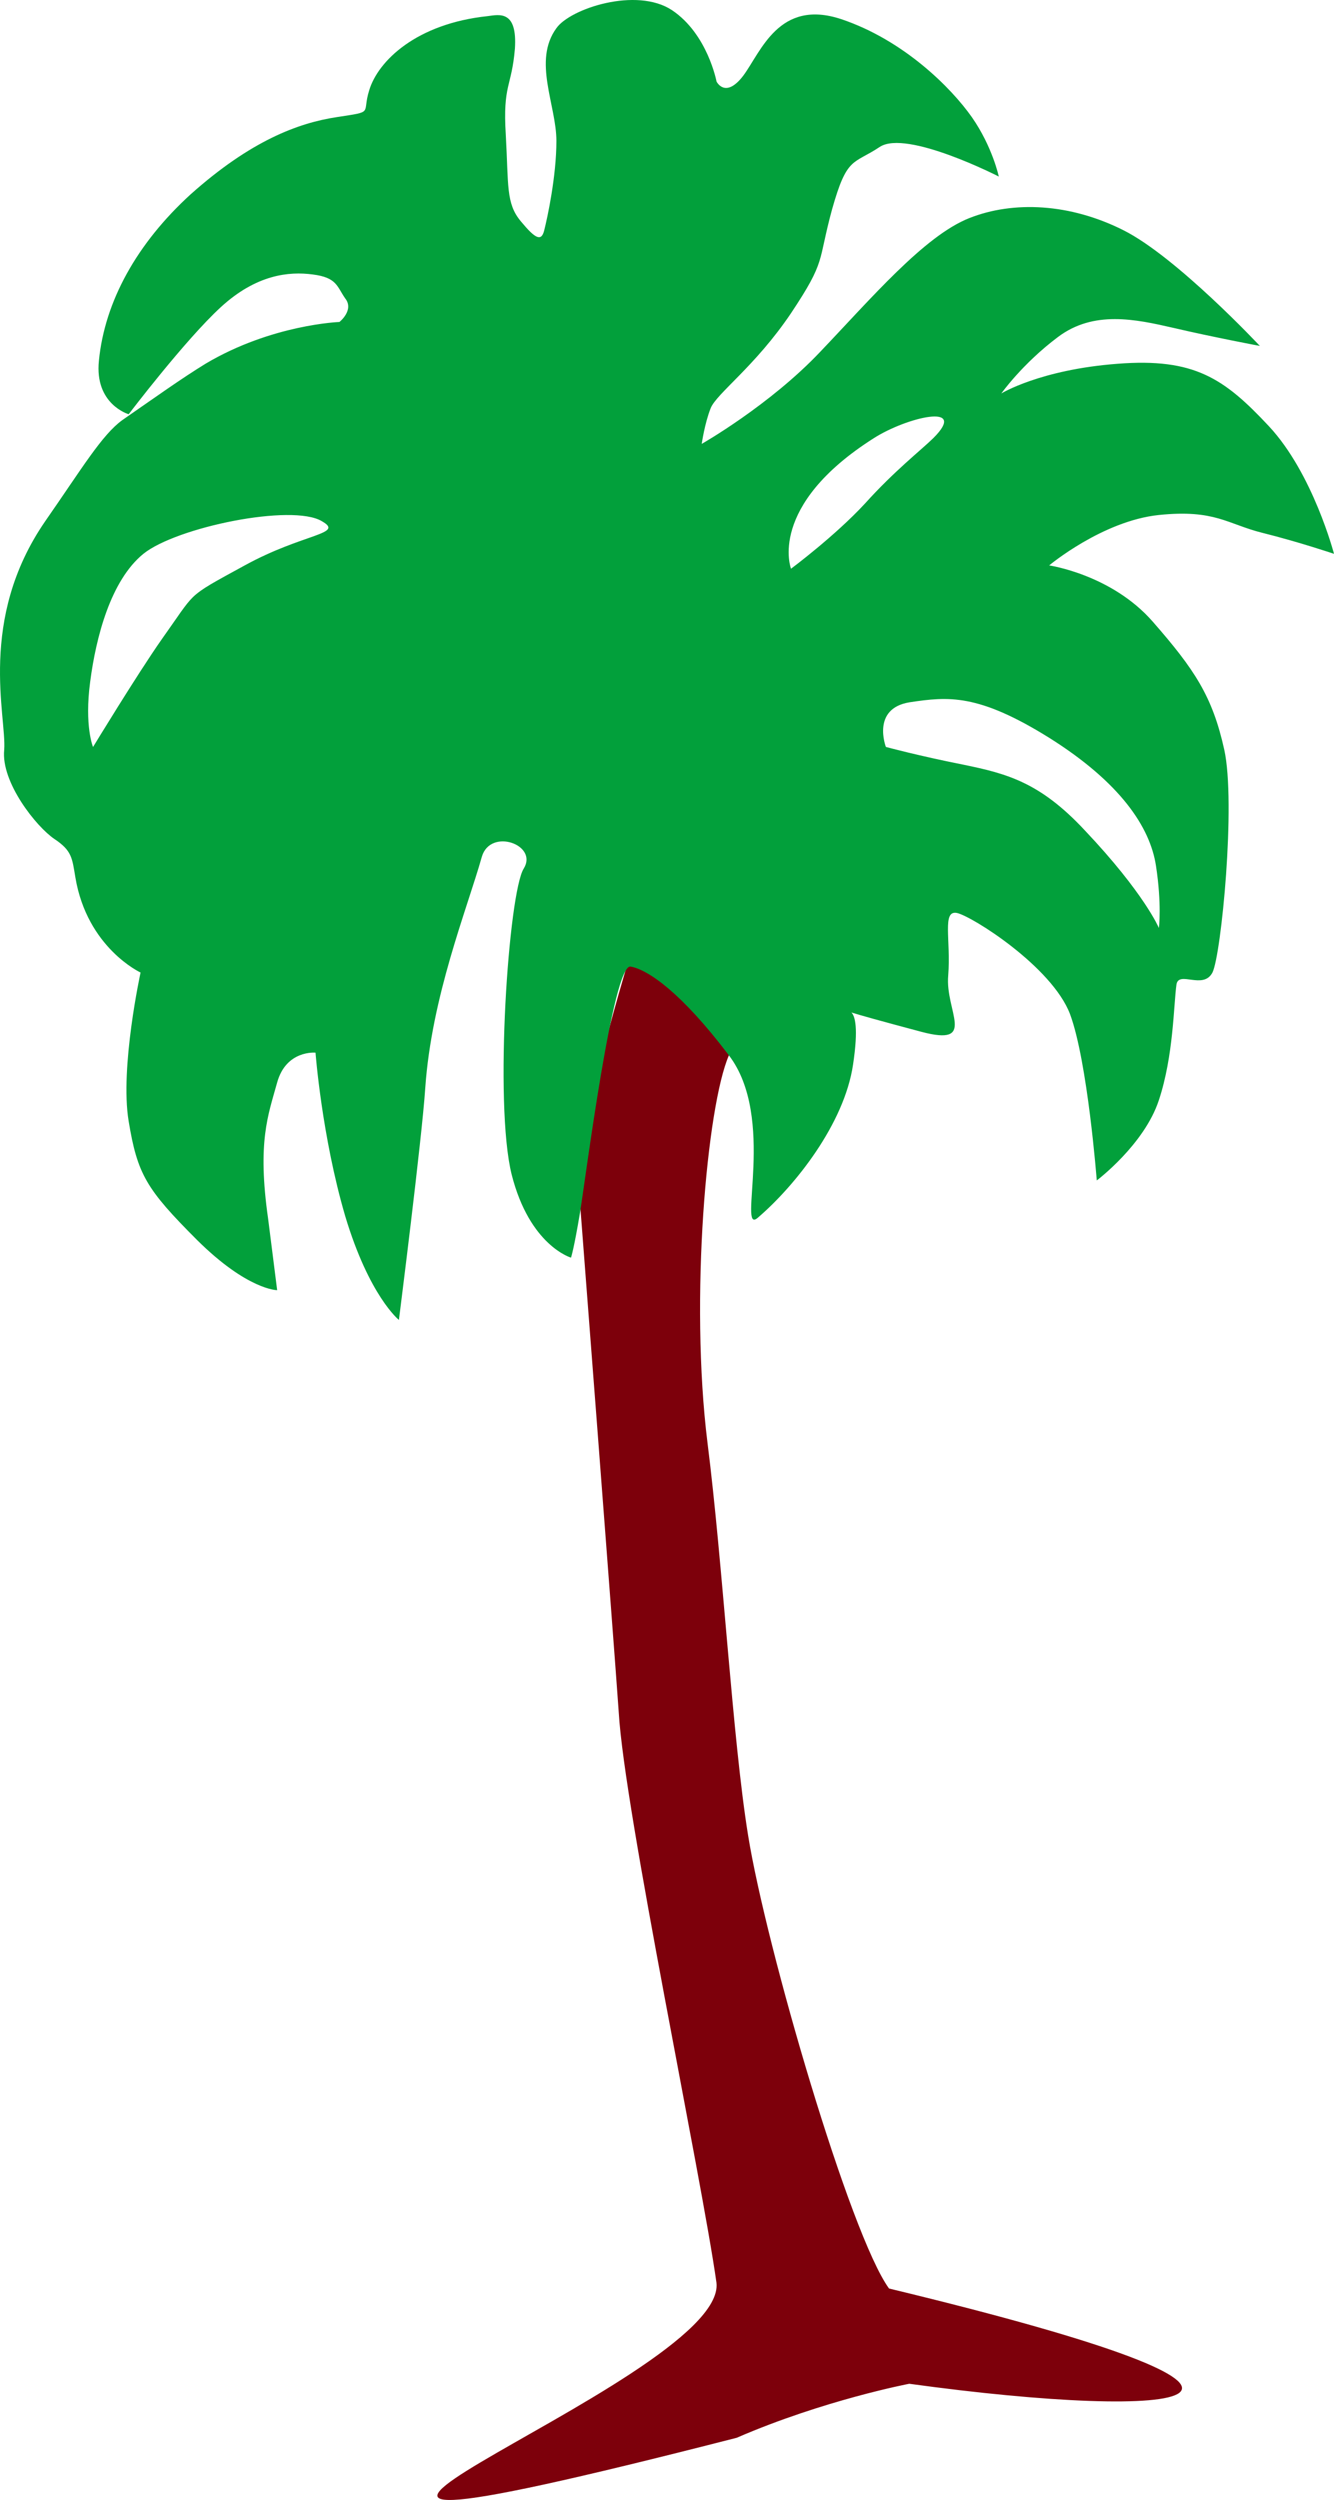 <?xml version="1.0" encoding="UTF-8" standalone="no"?>
<!-- Created with Inkscape (http://www.inkscape.org/) -->

<svg
   xmlns:dc="http://purl.org/dc/elements/1.1/"
   xmlns:cc="http://creativecommons.org/ns#"
   xmlns:rdf="http://www.w3.org/1999/02/22-rdf-syntax-ns#"
   xmlns:svg="http://www.w3.org/2000/svg"
   xmlns="http://www.w3.org/2000/svg"
   xmlns:xlink="http://www.w3.org/1999/xlink"
   xmlns:sodipodi="http://sodipodi.sourceforge.net/DTD/sodipodi-0.dtd"
   xmlns:inkscape="http://www.inkscape.org/namespaces/inkscape"
   version="1.0"
   width="427.08"
   height="800"
   id="svg2"
   inkscape:version="0.91 r13725"
   sodipodi:docname="PalmTree3.svg">
  <sodipodi:namedview
     pagecolor="#ffffff"
     bordercolor="#666666"
     borderopacity="1"
     objecttolerance="10"
     gridtolerance="10"
     guidetolerance="10"
     inkscape:pageopacity="0"
     inkscape:pageshadow="2"
     inkscape:window-width="1600"
     inkscape:window-height="837"
     id="namedview243"
     showgrid="false"
     inkscape:zoom="0.8375"
     inkscape:cx="213.53989"
     inkscape:cy="400"
     inkscape:window-x="-8"
     inkscape:window-y="-8"
     inkscape:window-maximized="1"
     inkscape:current-layer="svg2"
     fit-margin-top="0"
     fit-margin-left="0"
     fit-margin-right="0"
     fit-margin-bottom="0" />
  <defs
     id="defs5">
    <linearGradient
       id="linearGradient14251">
      <stop
         offset="0"
         style="stop-color:#c3bdc9;stop-opacity:1"
         id="stop14253" />
      <stop
         offset="1"
         style="stop-color:#c3bdc9;stop-opacity:0"
         id="stop14255" />
    </linearGradient>
    <linearGradient
       id="linearGradient11336">
      <stop
         offset="0"
         style="stop-color:#c3bdc9;stop-opacity:1"
         id="stop11338" />
      <stop
         offset="1"
         style="stop-color:#c3bdc9;stop-opacity:0"
         id="stop11340" />
    </linearGradient>
    <linearGradient
       id="linearGradient11328">
      <stop
         offset="0"
         style="stop-color:#c3bdc9;stop-opacity:1"
         id="stop11330" />
      <stop
         offset="1"
         style="stop-color:#c3bdc9;stop-opacity:0"
         id="stop11332" />
    </linearGradient>
    <linearGradient
       id="linearGradient10876">
      <stop
         offset="0"
         style="stop-color:#f6d155;stop-opacity:1"
         id="stop10878" />
      <stop
         offset="1"
         style="stop-color:#dfa12f;stop-opacity:1"
         id="stop10886" />
    </linearGradient>
    <linearGradient
       id="linearGradient6990">
      <stop
         offset="0"
         style="stop-color:#f6d155;stop-opacity:1"
         id="stop6992" />
      <stop
         offset="1"
         style="stop-color:#dfa12f;stop-opacity:1"
         id="stop6994" />
    </linearGradient>
    <linearGradient
       gradientTransform="translate(-13.787,-14.811)"
       gradientUnits="userSpaceOnUse"
       xlink:href="#linearGradient14251"
       id="linearGradient4666"
       y2="1603.801"
       x2="1815.911"
       y1="1135.012"
       x1="2428.736" />
    <linearGradient
       gradientTransform="translate(-13.787,-14.811)"
       gradientUnits="userSpaceOnUse"
       xlink:href="#linearGradient11328"
       id="linearGradient4680"
       y2="1400.367"
       x2="871.349"
       y1="1930.344"
       x1="1895.557" />
    <linearGradient
       gradientTransform="translate(-13.787,-14.811)"
       gradientUnits="userSpaceOnUse"
       xlink:href="#linearGradient11336"
       id="linearGradient4683"
       y2="1533.992"
       x2="1253.621"
       y1="1266.386"
       x1="915.416" />
    <linearGradient
       gradientTransform="matrix(0.057,0,0,0.057,14.032,46.287)"
       gradientUnits="userSpaceOnUse"
       xlink:href="#linearGradient11336-1"
       id="linearGradient3968"
       y2="1533.992"
       x2="1253.621"
       y1="1266.386"
       x1="915.416" />
    <linearGradient
       id="linearGradient11336-1">
      <stop
         offset="0"
         style="stop-color:#c3bdc9;stop-opacity:1"
         id="stop11338-7" />
      <stop
         offset="1"
         style="stop-color:#c3bdc9;stop-opacity:0"
         id="stop11340-4" />
    </linearGradient>
    <linearGradient
       gradientTransform="matrix(0.057,0,0,0.057,14.032,46.287)"
       gradientUnits="userSpaceOnUse"
       xlink:href="#linearGradient11328-0"
       id="linearGradient3970"
       y2="1400.367"
       x2="871.349"
       y1="1930.344"
       x1="1895.557" />
    <linearGradient
       id="linearGradient11328-0">
      <stop
         offset="0"
         style="stop-color:#c3bdc9;stop-opacity:1"
         id="stop11330-9" />
      <stop
         offset="1"
         style="stop-color:#c3bdc9;stop-opacity:0"
         id="stop11332-4" />
    </linearGradient>
    <linearGradient
       gradientTransform="matrix(0.057,0,0,0.057,14.032,46.287)"
       gradientUnits="userSpaceOnUse"
       xlink:href="#linearGradient14251-8"
       id="linearGradient3972"
       y2="1603.801"
       x2="1815.911"
       y1="1135.012"
       x1="2428.736" />
    <linearGradient
       id="linearGradient14251-8">
      <stop
         offset="0"
         style="stop-color:#c3bdc9;stop-opacity:1"
         id="stop14253-8" />
      <stop
         offset="1"
         style="stop-color:#c3bdc9;stop-opacity:0"
         id="stop14255-2" />
    </linearGradient>
    <linearGradient
       gradientTransform="matrix(1,0,0,1,-13.787,-14.807)"
       gradientUnits="userSpaceOnUse"
       xlink:href="#linearGradient14251-8"
       id="linearGradient4750"
       y2="1603.801"
       x2="1815.911"
       y1="1135.012"
       x1="2428.736" />
    <linearGradient
       gradientTransform="matrix(1,0,0,1,-13.787,-14.807)"
       gradientUnits="userSpaceOnUse"
       xlink:href="#linearGradient11328-0"
       id="linearGradient4764"
       y2="1400.367"
       x2="871.349"
       y1="1930.344"
       x1="1895.557" />
    <linearGradient
       gradientTransform="matrix(1,0,0,1,-13.787,-14.807)"
       gradientUnits="userSpaceOnUse"
       xlink:href="#linearGradient11336-1"
       id="linearGradient4767"
       y2="1533.992"
       x2="1253.621"
       y1="1266.386"
       x1="915.416" />
    <linearGradient
       gradientTransform="matrix(1,0,0,1,-13.787,-14.807)"
       gradientUnits="userSpaceOnUse"
       xlink:href="#linearGradient14251-8"
       id="linearGradient3436"
       y2="1603.801"
       x2="1815.911"
       y1="1135.012"
       x1="2428.736" />
    <linearGradient
       gradientTransform="matrix(1,0,0,1,-13.787,-14.807)"
       gradientUnits="userSpaceOnUse"
       xlink:href="#linearGradient11328-0"
       id="linearGradient3450"
       y2="1400.367"
       x2="871.349"
       y1="1930.344"
       x1="1895.557" />
    <linearGradient
       gradientTransform="matrix(1,0,0,1,-13.787,-14.807)"
       gradientUnits="userSpaceOnUse"
       xlink:href="#linearGradient11336-1"
       id="linearGradient3453"
       y2="1533.992"
       x2="1253.621"
       y1="1266.386"
       x1="915.416" />
    <linearGradient
       gradientTransform="matrix(1,0,0,1,-13.787,-14.807)"
       gradientUnits="userSpaceOnUse"
       xlink:href="#linearGradient11336-1-281"
       id="linearGradient3453-552"
       y2="1533.992"
       x2="1253.621"
       y1="1266.386"
       x1="915.416" />
    <linearGradient
       id="linearGradient11336-1-281">
      <stop
         offset="0"
         style="stop-color:#b0aab5;stop-opacity:1"
         id="stop8974" />
      <stop
         offset="1"
         style="stop-color:#b0aab5;stop-opacity:0"
         id="stop8976" />
    </linearGradient>
    <linearGradient
       gradientTransform="matrix(1,0,0,1,-13.787,-14.807)"
       gradientUnits="userSpaceOnUse"
       xlink:href="#linearGradient11328-0-269"
       id="linearGradient3450-365"
       y2="1400.367"
       x2="871.349"
       y1="1930.344"
       x1="1895.557" />
    <linearGradient
       id="linearGradient11328-0-269">
      <stop
         offset="0"
         style="stop-color:#b0aab5;stop-opacity:1"
         id="stop8980" />
      <stop
         offset="1"
         style="stop-color:#b0aab5;stop-opacity:0"
         id="stop8982" />
    </linearGradient>
    <linearGradient
       gradientTransform="matrix(1,0,0,1,-13.787,-14.807)"
       gradientUnits="userSpaceOnUse"
       xlink:href="#linearGradient14251-8-898"
       id="linearGradient3436-254"
       y2="1603.801"
       x2="1815.911"
       y1="1135.012"
       x1="2428.736" />
    <linearGradient
       id="linearGradient14251-8-898">
      <stop
         offset="0"
         style="stop-color:#b0aab5;stop-opacity:1"
         id="stop8986" />
      <stop
         offset="1"
         style="stop-color:#b0aab5;stop-opacity:0"
         id="stop8988" />
    </linearGradient>
  </defs>
  <g
     transform="matrix(1.1411971e-4,0,0,1.1411971e-4,-1596.706,-3520.268)"
     style="fill-rule:evenodd"
     id="g4225">
    <path
       sodipodi:nodetypes="ccccccccccccc"
       id="path17"
       d="m 16542350,37531452 c 0,0 -239568,45521 -484179,151504 -1872694,479420 -23452,-151580 -56738,-434965 -41463,-295598 -258497,-1324683 -274102,-1599221 -13420,-193352 -109008,-1432488 -109008,-1432488 0,0 41030,-266902 49432,-341863 9163,-74965 84128,-324735 84128,-324735 0,0 157565,8406 183972,74748 24115,66668 142723,82930 100278,182550 -61324,141416 -110095,681918 -59793,1086304 43102,340227 69982,828776 113742,1099606 50846,316438 286495,1121760 395503,1271469 1315462,316846 836611,374474 56765,267091 z"
       inkscape:connector-curvature="0"
       style="fill:#7d000b;fill-opacity:1" />
    <path
       id="path65"
       d="m 17534311,32341650 c 99953,24880 199577,58486 199577,58486 0,0 -58707,-224999 -182554,-357792 -125158,-133780 -208740,-192046 -424904,-175135 -217143,16479 -325822,83258 -325822,83258 0,0 58815,-83258 158764,-158222 100170,-75398 217254,-50193 324623,-25534 109120,25534 241914,50522 241914,50522 0,0 -233837,-249879 -383001,-324623 -149489,-75073 -308036,-83146 -432541,-33715 -125919,49865 -275083,225215 -417481,374379 -142069,150255 -332808,258609 -332808,258609 0,0 8402,-57941 24988,-99733 16367,-41683 124613,-117084 225436,-266573 99953,-150146 74199,-141416 115337,-291562 42012,-149380 58815,-124941 133996,-175026 75290,-49102 333678,83258 333678,83258 0,0 -17565,-83258 -75397,-166295 -58487,-83255 -191938,-216489 -366527,-275084 -174914,-58049 -225215,91552 -274863,158440 -50630,66342 -75073,16474 -75073,16474 0,0 -24880,-133014 -124829,-200010 -99737,-66014 -285998,-4474 -324406,50413 -67001,91656 0,216160 0,316109 0,99737 -25534,216489 -34044,250208 -7968,32953 -24663,24880 -65909,-24989 -42008,-50193 -34044,-100386 -42008,-242130 -8839,-141744 16366,-133014 25533,-241369 7311,-108459 -43210,-96021 -76163,-91656 -199686,20948 -307712,125266 -332592,208088 -21276,67324 16370,58594 -90565,75069 -109117,16478 -242131,66563 -410170,216380 -151128,137816 -241152,300400 -257519,466584 -12766,122540 83475,150254 83475,150254 0,0 158656,-208740 258609,-300396 99732,-91551 191280,-100390 257514,-91551 68091,8401 68091,33718 91223,67000 26299,32624 -16041,66230 -16041,66230 0,0 -189537,6766 -375145,116756 -70487,43431 -134650,89588 -233729,158219 -57504,41467 -113481,135744 -216160,283160 -190847,276395 -108354,549514 -115445,641502 -9492,91219 90565,216377 140978,250203 49540,32953 49540,53797 58707,107589 33061,197722 182879,266790 182879,266790 0,0 -58270,266466 -33498,416391 24659,149709 49539,191068 191717,333353 142073,140979 225002,140979 225002,140979 l -25317,-199902 c -30880,-216052 0,-290904 25317,-382564 25421,-91547 107589,-83583 107589,-83583 0,0 17565,233729 83146,457854 67433,225002 150800,291670 150800,291670 0,0 64486,-507722 73874,-649791 17893,-257952 116427,-499537 158872,-649246 24006,-81402 158656,-33606 117518,33173 -42445,66560 -83474,658085 -34043,857766 50522,200015 166620,233404 166620,233404 0,0 8406,-25096 24989,-124941 16478,-100386 92641,-699659 142073,-691257 49539,8730 143159,73766 275736,248788 133997,174477 22808,505321 80749,455893 104751,-89479 243113,-263627 267664,-429815 15605,-103332 5455,-136505 -4694,-146217 22263,7094 79767,23244 196195,54233 158655,42008 66122,-57941 75509,-158219 7745,-99733 -17789,-183099 24223,-175026 42120,8839 266574,150475 317420,283489 49540,133339 75073,466584 75073,466584 0,0 133014,-99953 174152,-224891 41355,-124612 41355,-266681 49432,-324623 6437,-39719 75069,15930 101039,-33610 24664,-50301 66018,-475093 33065,-624694 -33065,-149818 -83587,-225219 -200122,-358558 -115991,-133014 -291125,-158219 -291125,-158219 0,0 149164,-124721 307711,-141416 158003,-16258 191609,25533 291779,50410 z m -2857340,91551 c -86205,47139 -118500,63942 -144034,88164 -22587,22263 -40376,51941 -88821,120031 -68636,98206 -191609,300401 -191609,300401 0,0 -24664,-58707 -7969,-183320 16370,-125157 57505,-283485 149056,-358229 93075,-75073 417481,-141416 500739,-91660 65140,37102 -50742,33062 -217362,124613 z m 1533639,8730 c 0,0 -67978,-175787 232639,-366306 91984,-58598 267118,-100282 166620,0 -33714,33061 -109008,91656 -191500,183207 -84237,91219 -207759,183099 -207759,183099 z m 1023845,832998 c 16587,108026 8186,174369 8186,174369 0,0 -41138,-97768 -208088,-273993 -125157,-134104 -217142,-158656 -340772,-183973 -125483,-24876 -217034,-49648 -217034,-49648 0,0 -41463,-107805 66563,-125266 108463,-16149 191609,-24988 391619,99625 199469,125266 283052,250424 299526,358886 z"
       stroke-miterlimit="3.864"
       inkscape:connector-curvature="0"
       style="fill:#02a03b;fill-opacity:1;stroke:none;stroke-miterlimit:3.864" />
  </g>
</svg>
